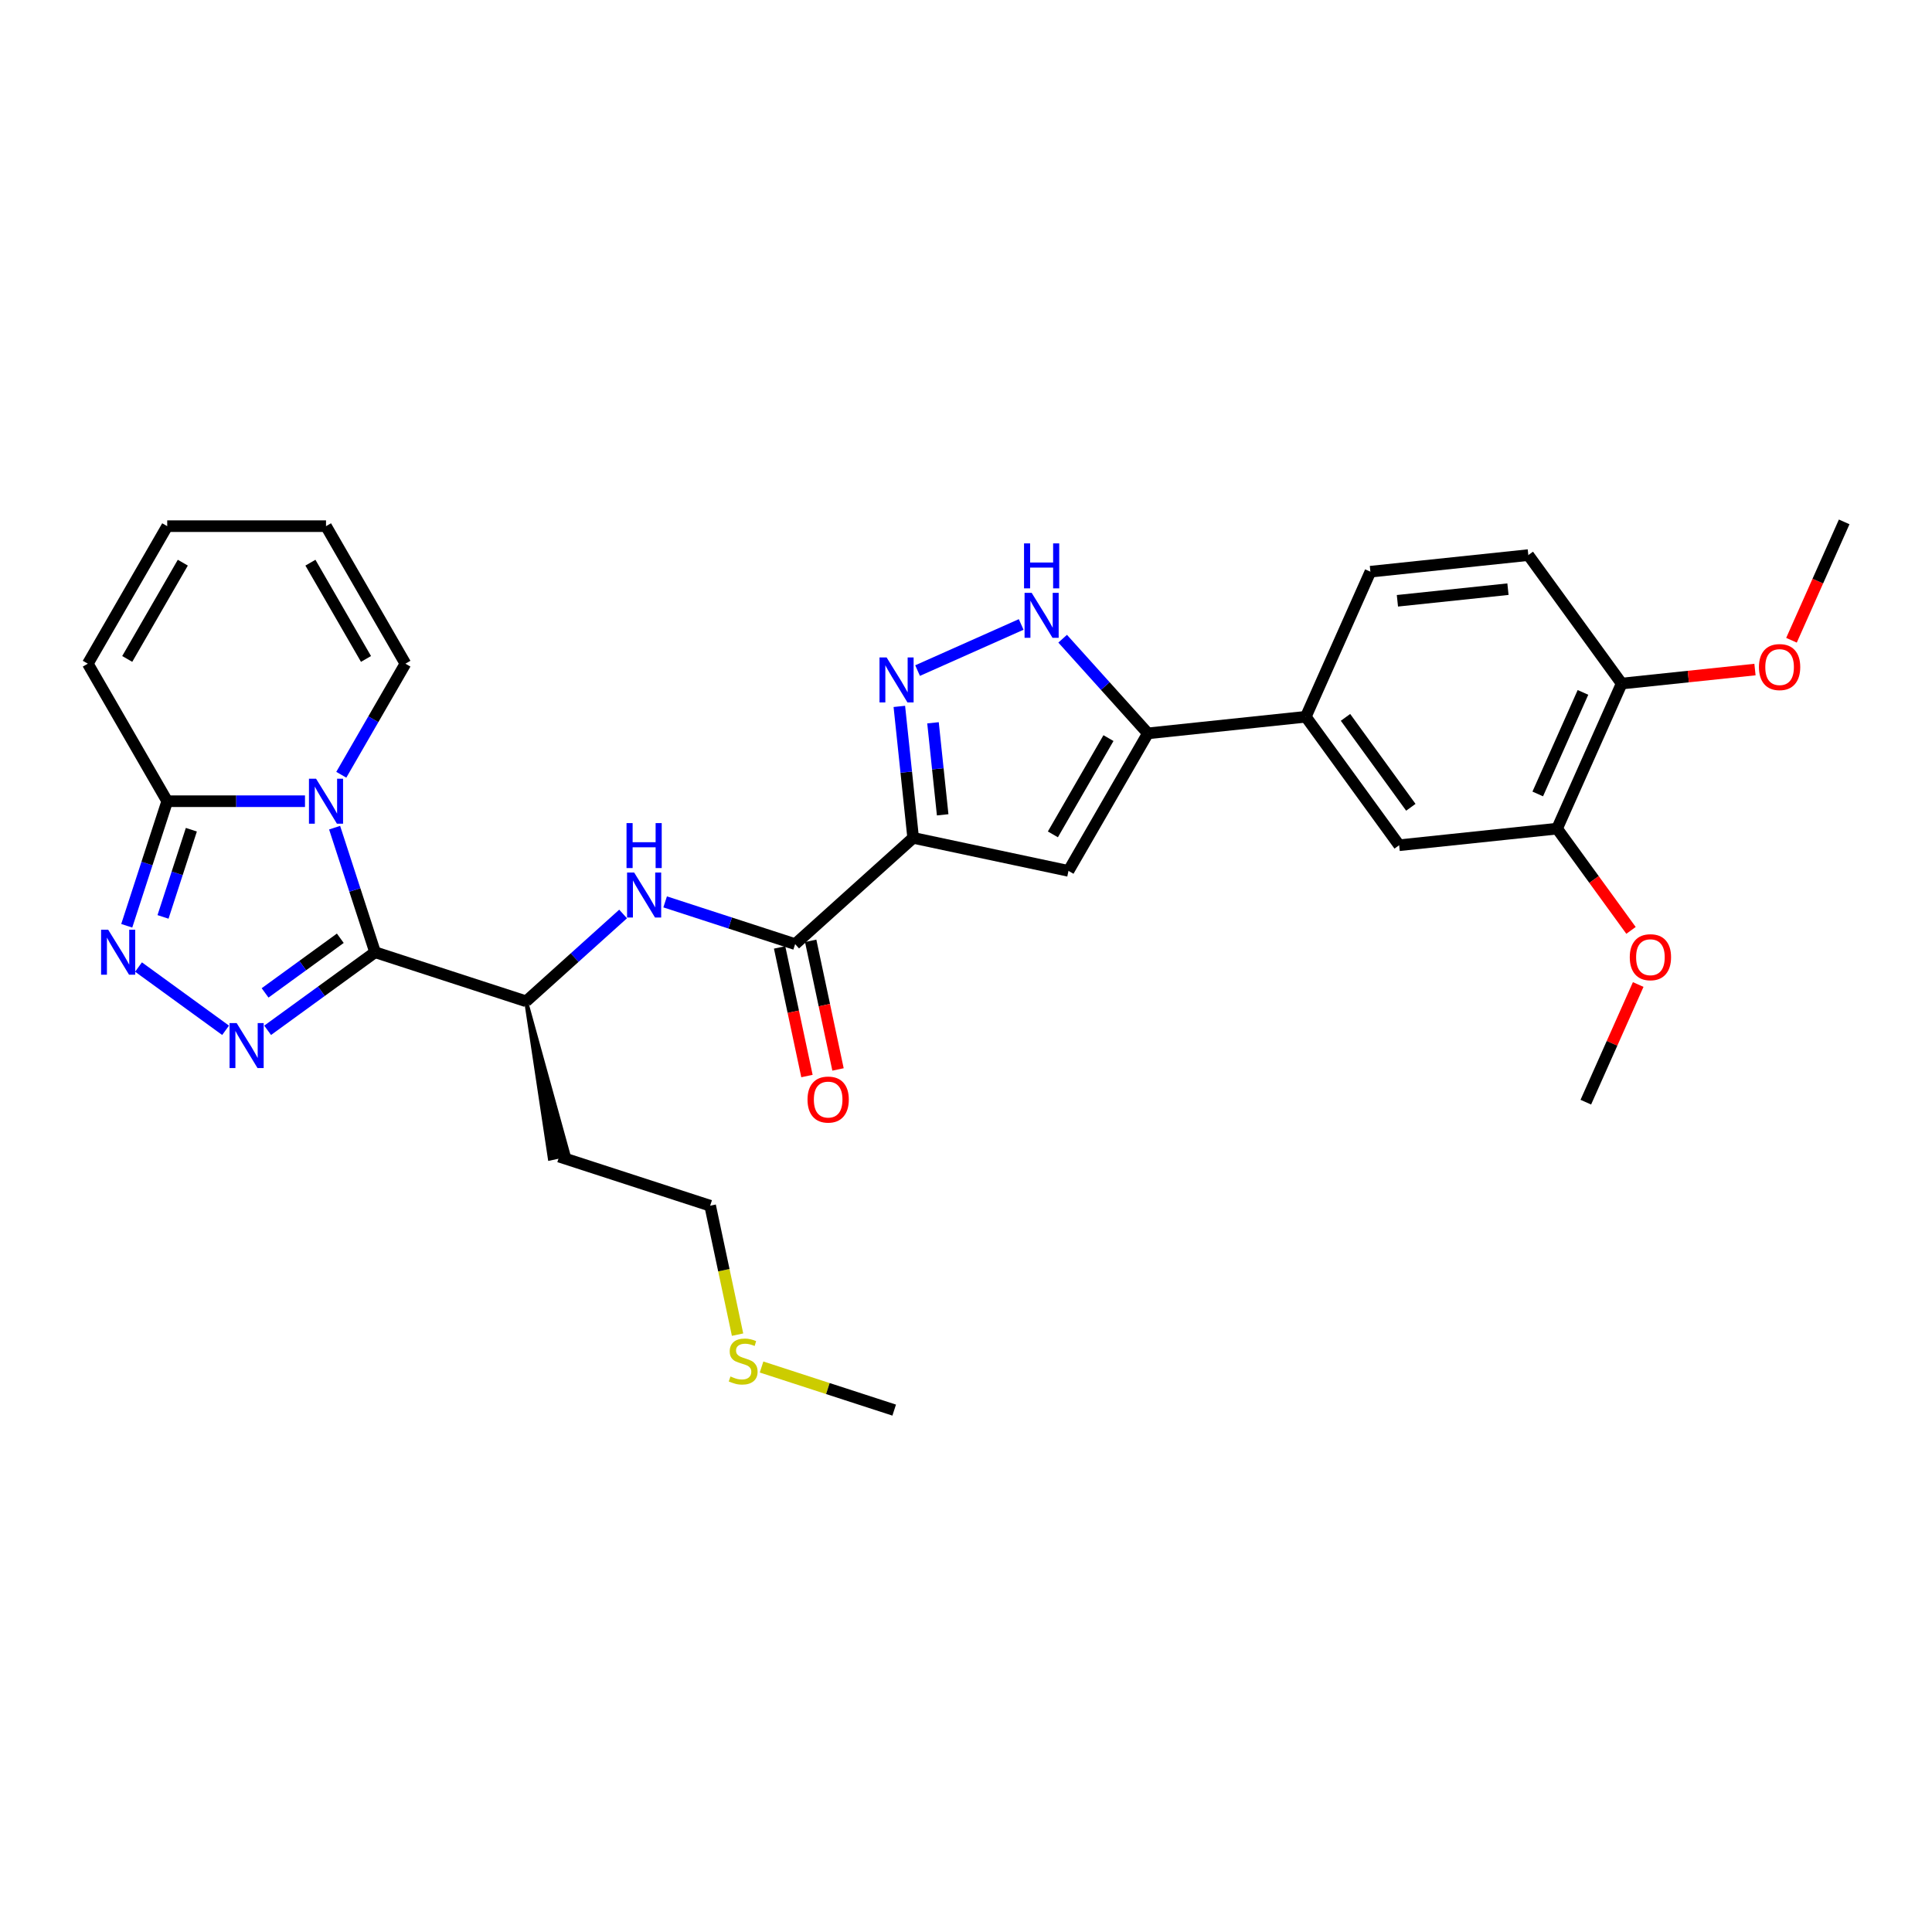 <?xml version='1.0' encoding='iso-8859-1'?>
<svg version='1.1' baseProfile='full'
              xmlns='http://www.w3.org/2000/svg'
                      xmlns:rdkit='http://www.rdkit.org/xml'
                      xmlns:xlink='http://www.w3.org/1999/xlink'
                  xml:space='preserve'
width='1000px' height='1000px' viewBox='0 0 1000 1000'>
<!-- END OF HEADER -->
<rect style='opacity:1.0;fill:#FFFFFF;stroke:none' width='1000' height='1000' x='0' y='0'> </rect>
<path class='bond-0' d='M 194.144,492.876 L 183.669,460.637' style='fill:none;fill-rule:evenodd;stroke:#000000;stroke-width:6px;stroke-linecap:butt;stroke-linejoin:miter;stroke-opacity:1' />
<path class='bond-0' d='M 183.669,460.637 L 173.194,428.399' style='fill:none;fill-rule:evenodd;stroke:#0000FF;stroke-width:6px;stroke-linecap:butt;stroke-linejoin:miter;stroke-opacity:1' />
<path class='bond-1' d='M 194.144,492.876 L 166.337,513.079' style='fill:none;fill-rule:evenodd;stroke:#000000;stroke-width:6px;stroke-linecap:butt;stroke-linejoin:miter;stroke-opacity:1' />
<path class='bond-1' d='M 166.337,513.079 L 138.53,533.282' style='fill:none;fill-rule:evenodd;stroke:#0000FF;stroke-width:6px;stroke-linecap:butt;stroke-linejoin:miter;stroke-opacity:1' />
<path class='bond-1' d='M 176.139,485.638 L 156.675,499.78' style='fill:none;fill-rule:evenodd;stroke:#000000;stroke-width:6px;stroke-linecap:butt;stroke-linejoin:miter;stroke-opacity:1' />
<path class='bond-1' d='M 156.675,499.78 L 137.21,513.922' style='fill:none;fill-rule:evenodd;stroke:#0000FF;stroke-width:6px;stroke-linecap:butt;stroke-linejoin:miter;stroke-opacity:1' />
<path class='bond-11' d='M 194.144,492.876 L 272.314,518.275' style='fill:none;fill-rule:evenodd;stroke:#000000;stroke-width:6px;stroke-linecap:butt;stroke-linejoin:miter;stroke-opacity:1' />
<path class='bond-6' d='M 157.862,414.706 L 122.207,414.706' style='fill:none;fill-rule:evenodd;stroke:#0000FF;stroke-width:6px;stroke-linecap:butt;stroke-linejoin:miter;stroke-opacity:1' />
<path class='bond-6' d='M 122.207,414.706 L 86.551,414.706' style='fill:none;fill-rule:evenodd;stroke:#000000;stroke-width:6px;stroke-linecap:butt;stroke-linejoin:miter;stroke-opacity:1' />
<path class='bond-13' d='M 176.651,401.012 L 193.246,372.268' style='fill:none;fill-rule:evenodd;stroke:#0000FF;stroke-width:6px;stroke-linecap:butt;stroke-linejoin:miter;stroke-opacity:1' />
<path class='bond-13' d='M 193.246,372.268 L 209.841,343.524' style='fill:none;fill-rule:evenodd;stroke:#000000;stroke-width:6px;stroke-linecap:butt;stroke-linejoin:miter;stroke-opacity:1' />
<path class='bond-3' d='M 116.766,533.282 L 71.698,500.538' style='fill:none;fill-rule:evenodd;stroke:#0000FF;stroke-width:6px;stroke-linecap:butt;stroke-linejoin:miter;stroke-opacity:1' />
<path class='bond-2' d='M 472.648,433.678 L 411.566,488.676' style='fill:none;fill-rule:evenodd;stroke:#000000;stroke-width:6px;stroke-linecap:butt;stroke-linejoin:miter;stroke-opacity:1' />
<path class='bond-4' d='M 472.648,433.678 L 469.072,399.653' style='fill:none;fill-rule:evenodd;stroke:#000000;stroke-width:6px;stroke-linecap:butt;stroke-linejoin:miter;stroke-opacity:1' />
<path class='bond-4' d='M 469.072,399.653 L 465.496,365.628' style='fill:none;fill-rule:evenodd;stroke:#0000FF;stroke-width:6px;stroke-linecap:butt;stroke-linejoin:miter;stroke-opacity:1' />
<path class='bond-4' d='M 487.924,421.752 L 485.42,397.935' style='fill:none;fill-rule:evenodd;stroke:#000000;stroke-width:6px;stroke-linecap:butt;stroke-linejoin:miter;stroke-opacity:1' />
<path class='bond-4' d='M 485.42,397.935 L 482.917,374.118' style='fill:none;fill-rule:evenodd;stroke:#0000FF;stroke-width:6px;stroke-linecap:butt;stroke-linejoin:miter;stroke-opacity:1' />
<path class='bond-5' d='M 472.648,433.678 L 553.045,450.767' style='fill:none;fill-rule:evenodd;stroke:#000000;stroke-width:6px;stroke-linecap:butt;stroke-linejoin:miter;stroke-opacity:1' />
<path class='bond-31' d='M 65.601,479.183 L 76.076,446.944' style='fill:none;fill-rule:evenodd;stroke:#0000FF;stroke-width:6px;stroke-linecap:butt;stroke-linejoin:miter;stroke-opacity:1' />
<path class='bond-31' d='M 76.076,446.944 L 86.551,414.706' style='fill:none;fill-rule:evenodd;stroke:#000000;stroke-width:6px;stroke-linecap:butt;stroke-linejoin:miter;stroke-opacity:1' />
<path class='bond-31' d='M 84.378,474.591 L 91.71,452.024' style='fill:none;fill-rule:evenodd;stroke:#0000FF;stroke-width:6px;stroke-linecap:butt;stroke-linejoin:miter;stroke-opacity:1' />
<path class='bond-31' d='M 91.71,452.024 L 99.043,429.457' style='fill:none;fill-rule:evenodd;stroke:#000000;stroke-width:6px;stroke-linecap:butt;stroke-linejoin:miter;stroke-opacity:1' />
<path class='bond-9' d='M 474.939,347.09 L 528.559,323.217' style='fill:none;fill-rule:evenodd;stroke:#0000FF;stroke-width:6px;stroke-linecap:butt;stroke-linejoin:miter;stroke-opacity:1' />
<path class='bond-7' d='M 553.045,450.767 L 594.142,379.586' style='fill:none;fill-rule:evenodd;stroke:#000000;stroke-width:6px;stroke-linecap:butt;stroke-linejoin:miter;stroke-opacity:1' />
<path class='bond-7' d='M 544.973,431.871 L 573.741,382.043' style='fill:none;fill-rule:evenodd;stroke:#000000;stroke-width:6px;stroke-linecap:butt;stroke-linejoin:miter;stroke-opacity:1' />
<path class='bond-16' d='M 86.551,414.706 L 45.455,343.524' style='fill:none;fill-rule:evenodd;stroke:#000000;stroke-width:6px;stroke-linecap:butt;stroke-linejoin:miter;stroke-opacity:1' />
<path class='bond-12' d='M 594.142,379.586 L 675.885,370.994' style='fill:none;fill-rule:evenodd;stroke:#000000;stroke-width:6px;stroke-linecap:butt;stroke-linejoin:miter;stroke-opacity:1' />
<path class='bond-33' d='M 594.142,379.586 L 572.084,355.088' style='fill:none;fill-rule:evenodd;stroke:#000000;stroke-width:6px;stroke-linecap:butt;stroke-linejoin:miter;stroke-opacity:1' />
<path class='bond-33' d='M 572.084,355.088 L 550.026,330.59' style='fill:none;fill-rule:evenodd;stroke:#0000FF;stroke-width:6px;stroke-linecap:butt;stroke-linejoin:miter;stroke-opacity:1' />
<path class='bond-8' d='M 411.566,488.676 L 377.922,477.745' style='fill:none;fill-rule:evenodd;stroke:#000000;stroke-width:6px;stroke-linecap:butt;stroke-linejoin:miter;stroke-opacity:1' />
<path class='bond-8' d='M 377.922,477.745 L 344.278,466.813' style='fill:none;fill-rule:evenodd;stroke:#0000FF;stroke-width:6px;stroke-linecap:butt;stroke-linejoin:miter;stroke-opacity:1' />
<path class='bond-17' d='M 403.527,490.385 L 410.602,523.671' style='fill:none;fill-rule:evenodd;stroke:#000000;stroke-width:6px;stroke-linecap:butt;stroke-linejoin:miter;stroke-opacity:1' />
<path class='bond-17' d='M 410.602,523.671 L 417.677,556.957' style='fill:none;fill-rule:evenodd;stroke:#FF0000;stroke-width:6px;stroke-linecap:butt;stroke-linejoin:miter;stroke-opacity:1' />
<path class='bond-17' d='M 419.606,486.967 L 426.681,520.254' style='fill:none;fill-rule:evenodd;stroke:#000000;stroke-width:6px;stroke-linecap:butt;stroke-linejoin:miter;stroke-opacity:1' />
<path class='bond-17' d='M 426.681,520.254 L 433.757,553.54' style='fill:none;fill-rule:evenodd;stroke:#FF0000;stroke-width:6px;stroke-linecap:butt;stroke-linejoin:miter;stroke-opacity:1' />
<path class='bond-10' d='M 322.513,473.076 L 297.414,495.675' style='fill:none;fill-rule:evenodd;stroke:#0000FF;stroke-width:6px;stroke-linecap:butt;stroke-linejoin:miter;stroke-opacity:1' />
<path class='bond-10' d='M 297.414,495.675 L 272.314,518.275' style='fill:none;fill-rule:evenodd;stroke:#000000;stroke-width:6px;stroke-linecap:butt;stroke-linejoin:miter;stroke-opacity:1' />
<path class='bond-23' d='M 272.314,518.275 L 284.579,599.698 L 294.227,597.647 Z' style='fill:#000000;fill-rule:evenodd;fill-opacity:1;stroke:#000000;stroke-width:2px;stroke-linecap:butt;stroke-linejoin:miter;stroke-opacity:1;' />
<path class='bond-14' d='M 675.885,370.994 L 724.197,437.49' style='fill:none;fill-rule:evenodd;stroke:#000000;stroke-width:6px;stroke-linecap:butt;stroke-linejoin:miter;stroke-opacity:1' />
<path class='bond-14' d='M 696.431,371.306 L 730.249,417.853' style='fill:none;fill-rule:evenodd;stroke:#000000;stroke-width:6px;stroke-linecap:butt;stroke-linejoin:miter;stroke-opacity:1' />
<path class='bond-20' d='M 675.885,370.994 L 709.316,295.907' style='fill:none;fill-rule:evenodd;stroke:#000000;stroke-width:6px;stroke-linecap:butt;stroke-linejoin:miter;stroke-opacity:1' />
<path class='bond-19' d='M 209.841,343.524 L 168.745,272.342' style='fill:none;fill-rule:evenodd;stroke:#000000;stroke-width:6px;stroke-linecap:butt;stroke-linejoin:miter;stroke-opacity:1' />
<path class='bond-19' d='M 189.44,341.066 L 160.673,291.239' style='fill:none;fill-rule:evenodd;stroke:#000000;stroke-width:6px;stroke-linecap:butt;stroke-linejoin:miter;stroke-opacity:1' />
<path class='bond-15' d='M 724.197,437.49 L 805.94,428.898' style='fill:none;fill-rule:evenodd;stroke:#000000;stroke-width:6px;stroke-linecap:butt;stroke-linejoin:miter;stroke-opacity:1' />
<path class='bond-24' d='M 805.94,428.898 L 825.074,455.234' style='fill:none;fill-rule:evenodd;stroke:#000000;stroke-width:6px;stroke-linecap:butt;stroke-linejoin:miter;stroke-opacity:1' />
<path class='bond-24' d='M 825.074,455.234 L 844.208,481.569' style='fill:none;fill-rule:evenodd;stroke:#FF0000;stroke-width:6px;stroke-linecap:butt;stroke-linejoin:miter;stroke-opacity:1' />
<path class='bond-34' d='M 805.94,428.898 L 839.371,353.811' style='fill:none;fill-rule:evenodd;stroke:#000000;stroke-width:6px;stroke-linecap:butt;stroke-linejoin:miter;stroke-opacity:1' />
<path class='bond-34' d='M 795.937,410.949 L 819.339,358.388' style='fill:none;fill-rule:evenodd;stroke:#000000;stroke-width:6px;stroke-linecap:butt;stroke-linejoin:miter;stroke-opacity:1' />
<path class='bond-32' d='M 45.455,343.524 L 86.551,272.342' style='fill:none;fill-rule:evenodd;stroke:#000000;stroke-width:6px;stroke-linecap:butt;stroke-linejoin:miter;stroke-opacity:1' />
<path class='bond-32' d='M 65.855,341.066 L 94.623,291.239' style='fill:none;fill-rule:evenodd;stroke:#000000;stroke-width:6px;stroke-linecap:butt;stroke-linejoin:miter;stroke-opacity:1' />
<path class='bond-18' d='M 839.371,353.811 L 791.059,287.315' style='fill:none;fill-rule:evenodd;stroke:#000000;stroke-width:6px;stroke-linecap:butt;stroke-linejoin:miter;stroke-opacity:1' />
<path class='bond-26' d='M 839.371,353.811 L 873.873,350.185' style='fill:none;fill-rule:evenodd;stroke:#000000;stroke-width:6px;stroke-linecap:butt;stroke-linejoin:miter;stroke-opacity:1' />
<path class='bond-26' d='M 873.873,350.185 L 908.374,346.558' style='fill:none;fill-rule:evenodd;stroke:#FF0000;stroke-width:6px;stroke-linecap:butt;stroke-linejoin:miter;stroke-opacity:1' />
<path class='bond-21' d='M 168.745,272.342 L 86.551,272.342' style='fill:none;fill-rule:evenodd;stroke:#000000;stroke-width:6px;stroke-linecap:butt;stroke-linejoin:miter;stroke-opacity:1' />
<path class='bond-22' d='M 709.316,295.907 L 791.059,287.315' style='fill:none;fill-rule:evenodd;stroke:#000000;stroke-width:6px;stroke-linecap:butt;stroke-linejoin:miter;stroke-opacity:1' />
<path class='bond-22' d='M 723.296,310.967 L 780.516,304.952' style='fill:none;fill-rule:evenodd;stroke:#000000;stroke-width:6px;stroke-linecap:butt;stroke-linejoin:miter;stroke-opacity:1' />
<path class='bond-27' d='M 289.403,598.672 L 367.574,624.072' style='fill:none;fill-rule:evenodd;stroke:#000000;stroke-width:6px;stroke-linecap:butt;stroke-linejoin:miter;stroke-opacity:1' />
<path class='bond-29' d='M 847.936,509.581 L 834.379,540.031' style='fill:none;fill-rule:evenodd;stroke:#FF0000;stroke-width:6px;stroke-linecap:butt;stroke-linejoin:miter;stroke-opacity:1' />
<path class='bond-29' d='M 834.379,540.031 L 820.821,570.482' style='fill:none;fill-rule:evenodd;stroke:#000000;stroke-width:6px;stroke-linecap:butt;stroke-linejoin:miter;stroke-opacity:1' />
<path class='bond-25' d='M 381.759,690.808 L 374.666,657.44' style='fill:none;fill-rule:evenodd;stroke:#CCCC00;stroke-width:6px;stroke-linecap:butt;stroke-linejoin:miter;stroke-opacity:1' />
<path class='bond-25' d='M 374.666,657.44 L 367.574,624.072' style='fill:none;fill-rule:evenodd;stroke:#000000;stroke-width:6px;stroke-linecap:butt;stroke-linejoin:miter;stroke-opacity:1' />
<path class='bond-28' d='M 394.181,707.561 L 428.507,718.715' style='fill:none;fill-rule:evenodd;stroke:#CCCC00;stroke-width:6px;stroke-linecap:butt;stroke-linejoin:miter;stroke-opacity:1' />
<path class='bond-28' d='M 428.507,718.715 L 462.833,729.868' style='fill:none;fill-rule:evenodd;stroke:#000000;stroke-width:6px;stroke-linecap:butt;stroke-linejoin:miter;stroke-opacity:1' />
<path class='bond-30' d='M 927.27,331.394 L 940.908,300.763' style='fill:none;fill-rule:evenodd;stroke:#FF0000;stroke-width:6px;stroke-linecap:butt;stroke-linejoin:miter;stroke-opacity:1' />
<path class='bond-30' d='M 940.908,300.763 L 954.545,270.132' style='fill:none;fill-rule:evenodd;stroke:#000000;stroke-width:6px;stroke-linecap:butt;stroke-linejoin:miter;stroke-opacity:1' />
<path  class='atom-1' d='M 163.599 403.067
L 171.227 415.396
Q 171.983 416.612, 173.199 418.815
Q 174.416 421.018, 174.482 421.149
L 174.482 403.067
L 177.572 403.067
L 177.572 426.344
L 174.383 426.344
L 166.197 412.864
Q 165.243 411.286, 164.224 409.478
Q 163.238 407.67, 162.942 407.111
L 162.942 426.344
L 159.917 426.344
L 159.917 403.067
L 163.599 403.067
' fill='#0000FF'/>
<path  class='atom-2' d='M 122.503 529.55
L 130.13 541.879
Q 130.886 543.095, 132.103 545.298
Q 133.319 547.501, 133.385 547.632
L 133.385 529.55
L 136.475 529.55
L 136.475 552.827
L 133.286 552.827
L 125.1 539.347
Q 124.146 537.769, 123.127 535.961
Q 122.141 534.152, 121.845 533.593
L 121.845 552.827
L 118.82 552.827
L 118.82 529.55
L 122.503 529.55
' fill='#0000FF'/>
<path  class='atom-4' d='M 56.007 481.237
L 63.634 493.566
Q 64.391 494.783, 65.607 496.986
Q 66.823 499.189, 66.889 499.32
L 66.889 481.237
L 69.98 481.237
L 69.98 504.515
L 66.79 504.515
L 58.604 491.035
Q 57.651 489.457, 56.631 487.649
Q 55.645 485.84, 55.349 485.281
L 55.349 504.515
L 52.325 504.515
L 52.325 481.237
L 56.007 481.237
' fill='#0000FF'/>
<path  class='atom-5' d='M 458.911 340.296
L 466.539 352.625
Q 467.295 353.842, 468.511 356.045
Q 469.728 358.247, 469.794 358.379
L 469.794 340.296
L 472.884 340.296
L 472.884 363.574
L 469.695 363.574
L 461.508 350.094
Q 460.555 348.516, 459.536 346.708
Q 458.55 344.899, 458.254 344.34
L 458.254 363.574
L 455.229 363.574
L 455.229 340.296
L 458.911 340.296
' fill='#0000FF'/>
<path  class='atom-10' d='M 533.999 306.865
L 541.626 319.194
Q 542.382 320.411, 543.599 322.614
Q 544.815 324.816, 544.881 324.948
L 544.881 306.865
L 547.971 306.865
L 547.971 330.143
L 544.782 330.143
L 536.596 316.663
Q 535.642 315.085, 534.623 313.276
Q 533.637 311.468, 533.341 310.909
L 533.341 330.143
L 530.316 330.143
L 530.316 306.865
L 533.999 306.865
' fill='#0000FF'/>
<path  class='atom-10' d='M 530.037 281.261
L 533.193 281.261
L 533.193 291.157
L 545.095 291.157
L 545.095 281.261
L 548.251 281.261
L 548.251 304.538
L 545.095 304.538
L 545.095 293.787
L 533.193 293.787
L 533.193 304.538
L 530.037 304.538
L 530.037 281.261
' fill='#0000FF'/>
<path  class='atom-11' d='M 328.251 451.639
L 335.878 463.968
Q 336.634 465.184, 337.851 467.387
Q 339.067 469.59, 339.133 469.721
L 339.133 451.639
L 342.223 451.639
L 342.223 474.916
L 339.034 474.916
L 330.848 461.436
Q 329.894 459.858, 328.875 458.05
Q 327.889 456.241, 327.593 455.682
L 327.593 474.916
L 324.568 474.916
L 324.568 451.639
L 328.251 451.639
' fill='#0000FF'/>
<path  class='atom-11' d='M 324.289 426.034
L 327.445 426.034
L 327.445 435.93
L 339.347 435.93
L 339.347 426.034
L 342.503 426.034
L 342.503 449.311
L 339.347 449.311
L 339.347 438.56
L 327.445 438.56
L 327.445 449.311
L 324.289 449.311
L 324.289 426.034
' fill='#0000FF'/>
<path  class='atom-18' d='M 417.97 569.139
Q 417.97 563.55, 420.732 560.427
Q 423.494 557.303, 428.655 557.303
Q 433.817 557.303, 436.579 560.427
Q 439.341 563.55, 439.341 569.139
Q 439.341 574.794, 436.546 578.016
Q 433.751 581.205, 428.655 581.205
Q 423.527 581.205, 420.732 578.016
Q 417.97 574.827, 417.97 569.139
M 428.655 578.575
Q 432.206 578.575, 434.113 576.208
Q 436.053 573.808, 436.053 569.139
Q 436.053 564.569, 434.113 562.268
Q 432.206 559.934, 428.655 559.934
Q 425.105 559.934, 423.165 562.235
Q 421.258 564.536, 421.258 569.139
Q 421.258 573.841, 423.165 576.208
Q 425.105 578.575, 428.655 578.575
' fill='#FF0000'/>
<path  class='atom-25' d='M 843.567 495.46
Q 843.567 489.871, 846.329 486.747
Q 849.091 483.624, 854.252 483.624
Q 859.414 483.624, 862.176 486.747
Q 864.937 489.871, 864.937 495.46
Q 864.937 501.115, 862.143 504.337
Q 859.348 507.526, 854.252 507.526
Q 849.123 507.526, 846.329 504.337
Q 843.567 501.148, 843.567 495.46
M 854.252 504.896
Q 857.803 504.896, 859.71 502.529
Q 861.65 500.128, 861.65 495.46
Q 861.65 490.89, 859.71 488.589
Q 857.803 486.254, 854.252 486.254
Q 850.702 486.254, 848.762 488.556
Q 846.855 490.857, 846.855 495.46
Q 846.855 500.161, 848.762 502.529
Q 850.702 504.896, 854.252 504.896
' fill='#FF0000'/>
<path  class='atom-26' d='M 378.087 712.458
Q 378.35 712.557, 379.435 713.017
Q 380.52 713.477, 381.704 713.773
Q 382.92 714.036, 384.104 714.036
Q 386.307 714.036, 387.589 712.984
Q 388.871 711.899, 388.871 710.025
Q 388.871 708.743, 388.214 707.954
Q 387.589 707.165, 386.603 706.737
Q 385.616 706.31, 383.972 705.817
Q 381.901 705.192, 380.652 704.6
Q 379.435 704.009, 378.548 702.759
Q 377.693 701.51, 377.693 699.406
Q 377.693 696.48, 379.665 694.671
Q 381.671 692.863, 385.616 692.863
Q 388.312 692.863, 391.37 694.145
L 390.614 696.677
Q 387.819 695.526, 385.715 695.526
Q 383.446 695.526, 382.197 696.48
Q 380.948 697.4, 380.981 699.011
Q 380.981 700.261, 381.605 701.017
Q 382.263 701.773, 383.183 702.2
Q 384.137 702.628, 385.715 703.121
Q 387.819 703.778, 389.068 704.436
Q 390.318 705.094, 391.205 706.442
Q 392.126 707.757, 392.126 710.025
Q 392.126 713.247, 389.956 714.99
Q 387.819 716.699, 384.235 716.699
Q 382.164 716.699, 380.586 716.239
Q 379.041 715.812, 377.2 715.055
L 378.087 712.458
' fill='#CCCC00'/>
<path  class='atom-27' d='M 910.429 345.285
Q 910.429 339.696, 913.191 336.573
Q 915.953 333.449, 921.114 333.449
Q 926.276 333.449, 929.038 336.573
Q 931.8 339.696, 931.8 345.285
Q 931.8 350.94, 929.005 354.162
Q 926.21 357.351, 921.114 357.351
Q 915.986 357.351, 913.191 354.162
Q 910.429 350.973, 910.429 345.285
M 921.114 354.721
Q 924.665 354.721, 926.572 352.354
Q 928.512 349.954, 928.512 345.285
Q 928.512 340.715, 926.572 338.414
Q 924.665 336.079, 921.114 336.079
Q 917.564 336.079, 915.624 338.381
Q 913.717 340.682, 913.717 345.285
Q 913.717 349.987, 915.624 352.354
Q 917.564 354.721, 921.114 354.721
' fill='#FF0000'/>
</svg>
